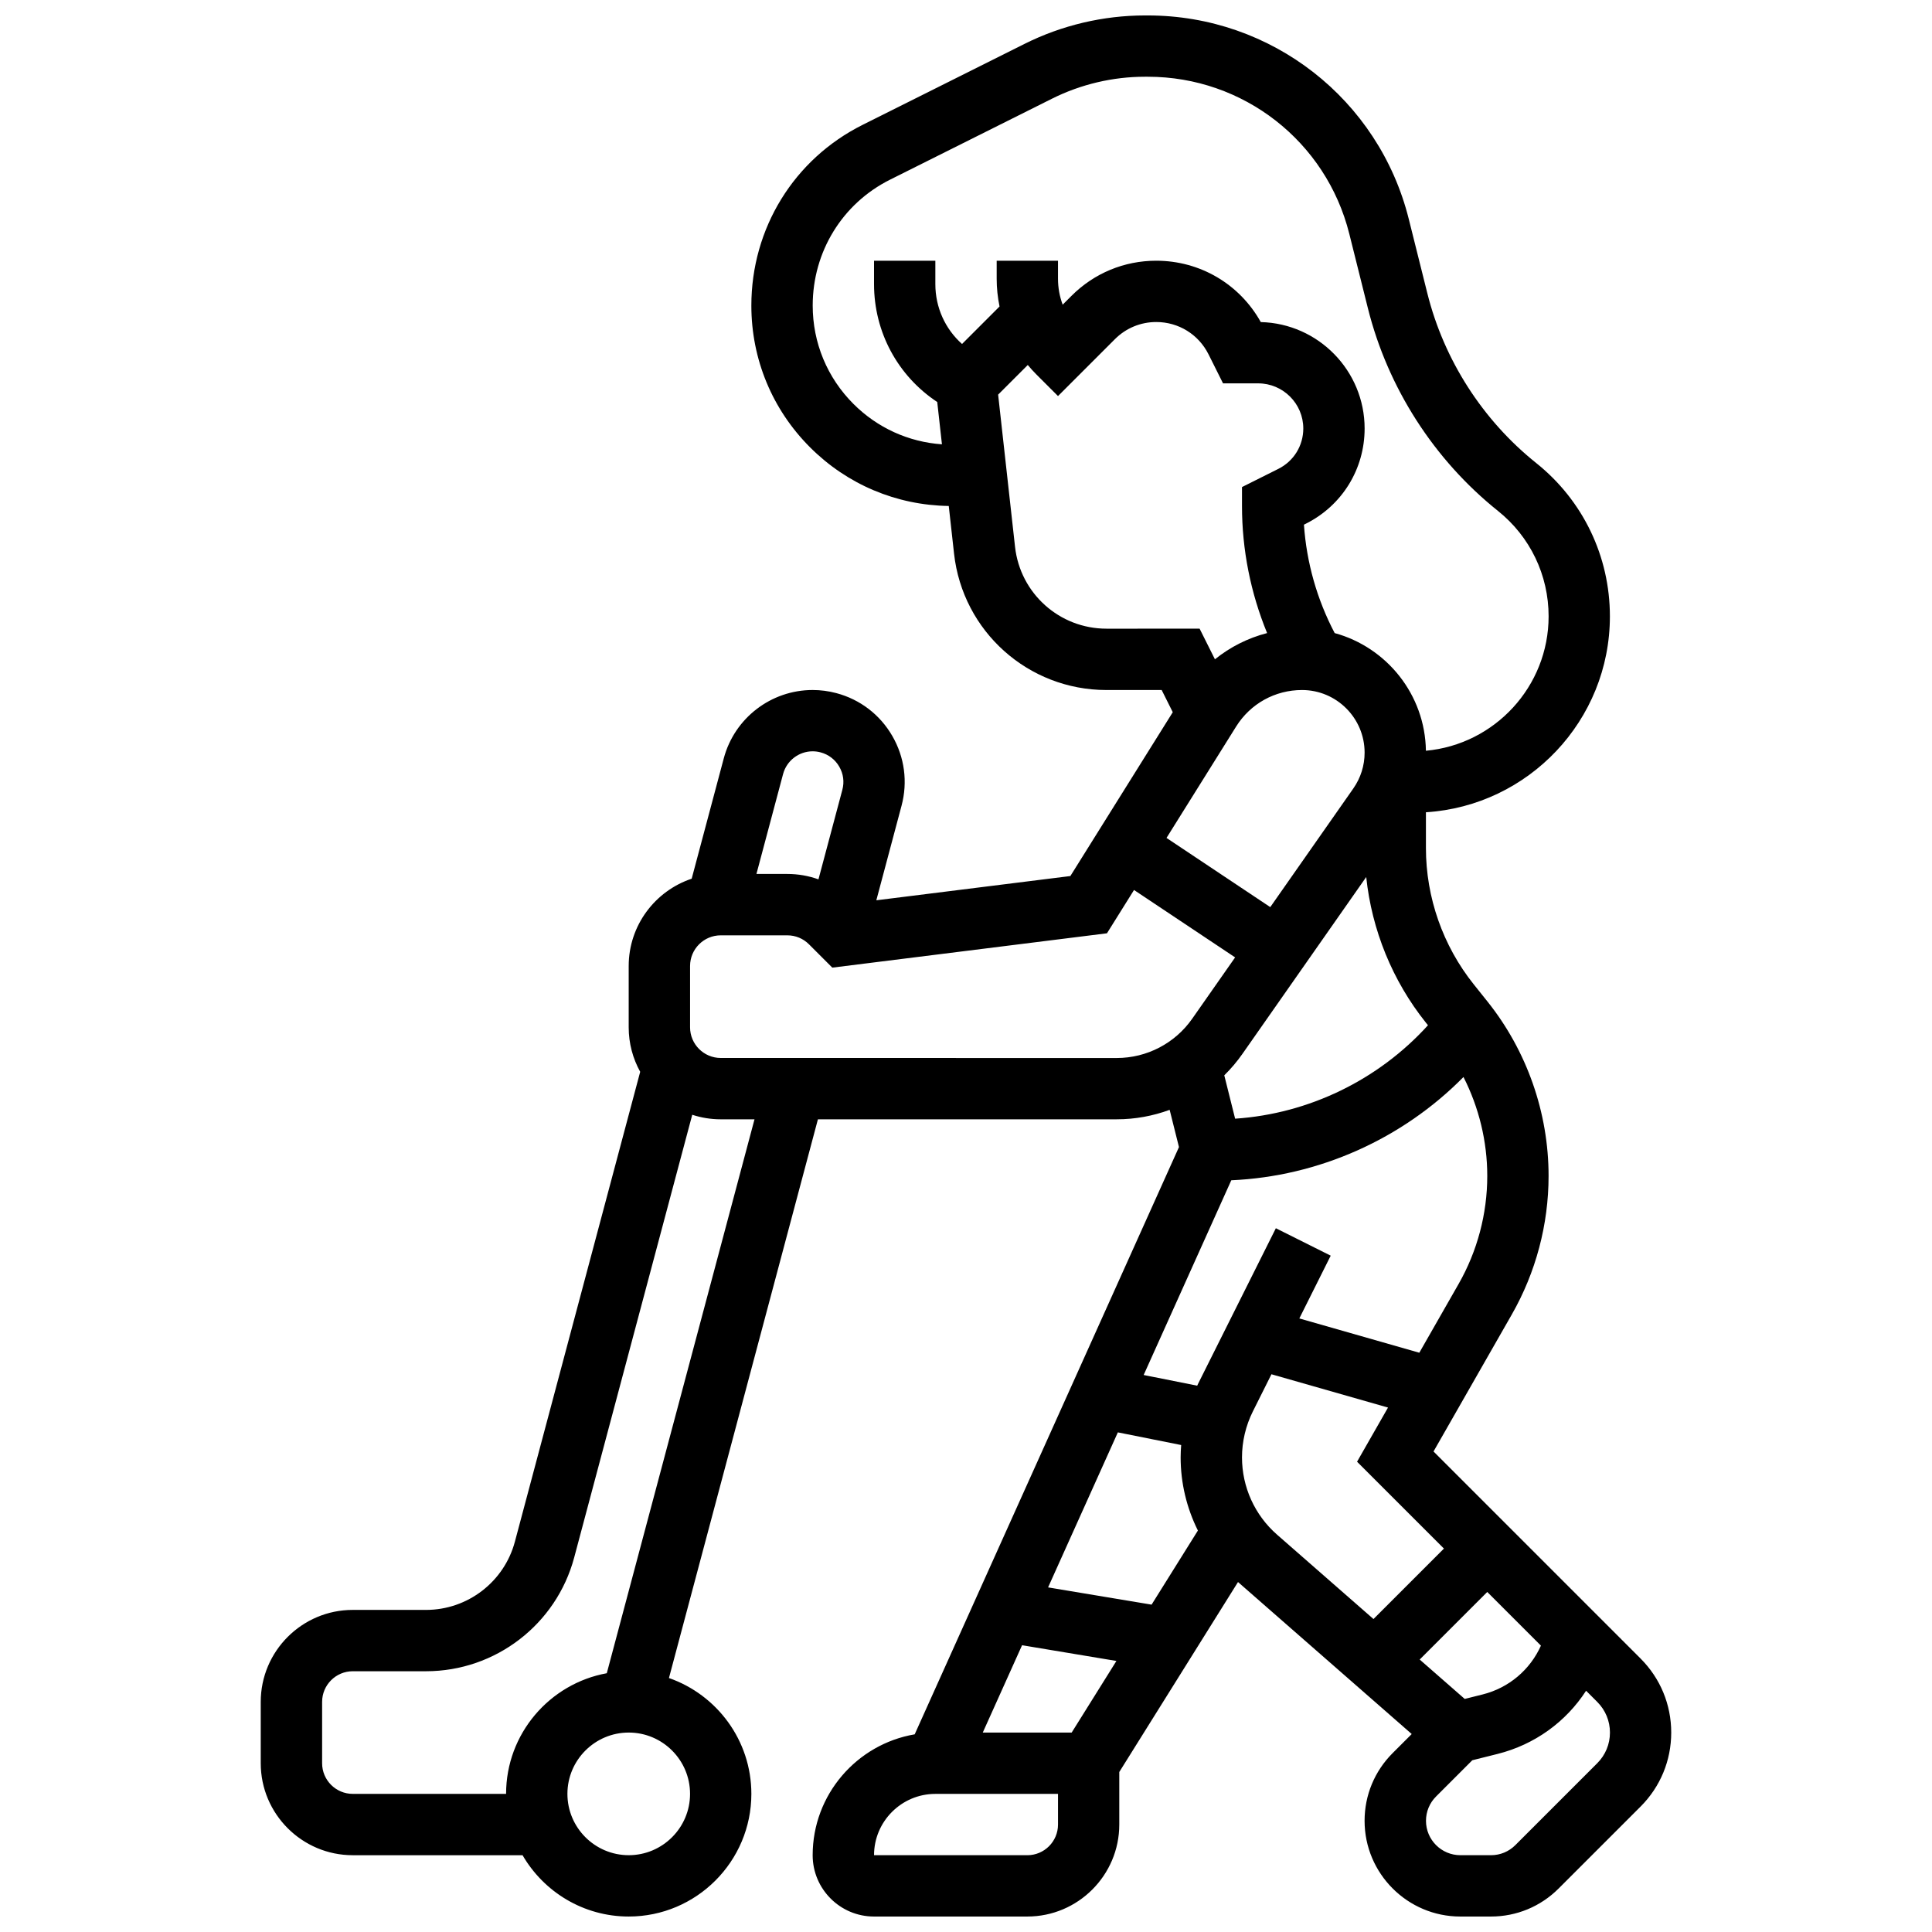 <?xml version="1.0" encoding="UTF-8"?>
<!-- Uploaded to: SVG Find, www.svgrepo.com, Generator: SVG Find Mixer Tools -->
<svg width="800px" height="800px" version="1.1" viewBox="144 144 512 512" xmlns="http://www.w3.org/2000/svg">
 <defs>
  <clipPath id="a">
   <path d="m213 148.09h374v503.81h-374z"/>
  </clipPath>
 </defs>
 <g clip-path="url(#a)">
  <path d="m578.77 583.53-54.871-54.871 20.738-36.293c6.383-11.168 9.754-23.875 9.754-36.738 0-16.75-5.762-33.18-16.227-46.254l-3.613-4.519c-8.164-10.211-12.664-23.035-12.664-36.105v-9.492c27.168-1.699 48.754-24.328 48.754-51.918 0-15.891-7.117-30.703-19.527-40.629-14.195-11.355-24.438-27.32-28.844-44.953l-4.926-19.703c-7.941-31.773-36.383-53.961-69.164-53.961h-0.781c-10.996 0-22.008 2.602-31.844 7.516l-42.957 21.48c-18.188 9.09-29.48 27.441-29.48 47.891 0 14.191 5.527 27.535 15.562 37.57 9.84 9.84 22.867 15.332 36.754 15.539l1.402 12.633c2.289 20.605 19.648 36.141 40.383 36.141h14.641l2.938 5.879-27.137 43.418-51.422 6.426 6.684-25.066c1.68-6.293 0.805-12.859-2.457-18.496-3.266-5.637-8.523-9.664-14.809-11.336-2.059-0.551-4.176-0.828-6.297-0.828-11.023 0-20.703 7.441-23.547 18.098l-8.508 31.906c-9.684 3.234-16.691 12.379-16.691 23.137v16.25c0 4.273 1.109 8.293 3.047 11.785l-33.203 124.51c-2.84 10.656-12.527 18.098-23.555 18.098h-19.422c-13.441 0-24.379 10.938-24.379 24.379v16.25c0 13.441 10.938 24.379 24.379 24.379h45.004c5.629 9.707 16.129 16.25 28.133 16.25 17.922 0 32.504-14.582 32.504-32.504 0-14.188-9.141-26.273-21.84-30.699l39.48-148.07h79.195c4.848 0 9.582-0.875 14.016-2.508l2.469 9.867-70.035 155.63c-15.328 2.606-27.039 15.973-27.039 32.035 0 8.961 7.293 16.25 16.25 16.25h40.629c13.441 0 24.379-10.938 24.379-24.379v-13.922l31.465-50.344 46.035 40.281-5.062 5.059c-4.789 4.793-7.43 11.16-7.43 17.934 0.004 13.992 11.383 25.371 25.367 25.371h8.125c6.773 0 13.145-2.641 17.934-7.43l21.711-21.707c5.238-5.238 8.125-12.207 8.125-19.617 0-7.41-2.883-14.379-8.125-19.617zm-41.871 9.52-4.731 1.184-11.934-10.441 17.906-17.906 14.223 14.223c-2.863 6.391-8.492 11.199-15.465 12.941zm-6.375-108.75-10.391 18.188-31.797-9.086 8.316-16.637-14.535-7.269-20.648 41.297c-0.07 0.145-0.133 0.289-0.199 0.434l-14.188-2.836 23.223-51.605c23.191-1.012 45.324-10.934 61.535-27.363 4.102 8.078 6.301 17.078 6.301 26.207 0 10.039-2.633 19.953-7.617 28.672zm-108.77 80.375 18.488-41.082 16.781 3.356c-0.082 1.09-0.141 2.184-0.141 3.277 0 6.805 1.605 13.426 4.574 19.383l-12.273 19.637zm18.109 19.496-11.859 18.977h-23.559l10.414-23.145zm62.777-231.21-22.004 31.434-27.5-18.332 18.453-29.523c3.789-6.059 10.312-9.676 17.461-9.676 9.148 0 16.586 7.441 16.586 16.586 0.004 3.418-1.035 6.711-2.996 9.512zm-132.46-101.91c-6.969-6.965-10.805-16.227-10.805-26.078 0-14.254 7.852-27.035 20.492-33.355l42.957-21.48c7.59-3.793 16.09-5.801 24.578-5.801h0.781c25.309 0 47.27 17.125 53.398 41.648l4.926 19.703c5.266 21.066 17.504 40.137 34.461 53.703 8.535 6.828 13.43 17.012 13.43 27.941 0 18.629-14.312 33.969-32.516 35.625-0.219-14.898-10.406-27.418-24.18-31.184-4.68-8.906-7.457-18.699-8.145-28.73l0.477-0.238c9.629-4.812 15.605-14.484 15.605-25.242 0-15.324-12.281-27.832-27.516-28.207-5.606-10.066-16.094-16.262-27.707-16.262-8.48 0-16.449 3.301-22.445 9.297l-2.352 2.352c-0.812-2.172-1.238-4.5-1.238-6.887v-4.762h-16.25v4.762c0 2.504 0.262 4.969 0.758 7.367l-9.938 9.938c-4.457-3.969-7.074-9.676-7.074-15.855v-6.211h-16.25v6.207c0 12.746 6.324 24.336 16.75 31.238l1.246 11.211c-8.859-0.625-17.105-4.359-23.445-10.699zm67.047 59.555c-12.438 0-22.855-9.324-24.23-21.688l-4.481-40.336 7.856-7.856c0.715 0.859 1.469 1.691 2.266 2.492l5.746 5.742 15.082-15.082c2.926-2.926 6.816-4.539 10.953-4.539 5.906 0 11.215 3.281 13.855 8.562l3.844 7.695h9.309c6.598 0 11.961 5.367 11.961 11.961 0 4.562-2.535 8.664-6.621 10.703l-9.625 4.816v5.023c0 11.582 2.285 23.023 6.656 33.672-5.074 1.305-9.773 3.68-13.828 6.949l-4.059-8.117zm-77.859 32.5c0.703 0 1.414 0.094 2.109 0.281 2.094 0.559 3.844 1.898 4.93 3.777 1.105 1.906 1.387 4.039 0.82 6.164l-6.324 23.711c-2.613-0.938-5.398-1.43-8.258-1.43h-8.18l7.059-26.473c0.949-3.551 4.176-6.031 7.844-6.031zm-32.496 276.29c0 8.961-7.293 16.25-16.25 16.25-8.961 0-16.25-7.293-16.25-16.25 0-8.961 7.293-16.25 16.25-16.25 8.961 0 16.25 7.289 16.25 16.25zm-22.066-31.973c-15.156 2.754-26.688 16.039-26.688 31.973h-40.629c-4.481 0-8.125-3.644-8.125-8.125v-16.25c0-4.481 3.644-8.125 8.125-8.125h19.426c18.379 0 34.523-12.402 39.258-30.16l31.281-117.31c2.379 0.777 4.914 1.203 7.547 1.203h8.953zm30.195-163.05c-4.481 0-8.125-3.644-8.125-8.125v-16.25c0-4.481 3.644-8.125 8.125-8.125h17.648c2.172 0 4.211 0.844 5.746 2.383l6.176 6.176 72.785-9.098 7.172-11.477 26.793 17.863-11.383 16.262c-4.559 6.512-12.023 10.398-19.973 10.398zm138.25-1.078 32.812-46.875c1.477 14.035 6.949 27.512 15.805 38.582l0.562 0.699c-13.121 14.48-31.586 23.461-51.109 24.762l-2.875-11.492c1.758-1.727 3.367-3.621 4.805-5.676zm-48.867 204.23c0 4.481-3.644 8.125-8.125 8.125h-40.629c0-8.961 7.293-16.25 16.25-16.25h32.504zm48.758-97.297c0-4.203 0.996-8.41 2.871-12.168l4.934-9.867 30.891 8.824-8.203 14.352 23.023 23.02-18.672 18.672-25.547-22.355c-5.91-5.164-9.297-12.629-9.297-20.477zm94.145 81.043-21.707 21.707c-1.719 1.719-4.008 2.668-6.441 2.668h-8.125c-5.023 0-9.113-4.086-9.113-9.113 0-2.434 0.949-4.723 2.668-6.441l9.609-9.609 6.672-1.668c9.863-2.465 18.16-8.527 23.48-16.75l2.957 2.957c2.172 2.172 3.367 5.055 3.367 8.125 0 3.07-1.195 5.953-3.367 8.125z"/>
 </g>
</svg>